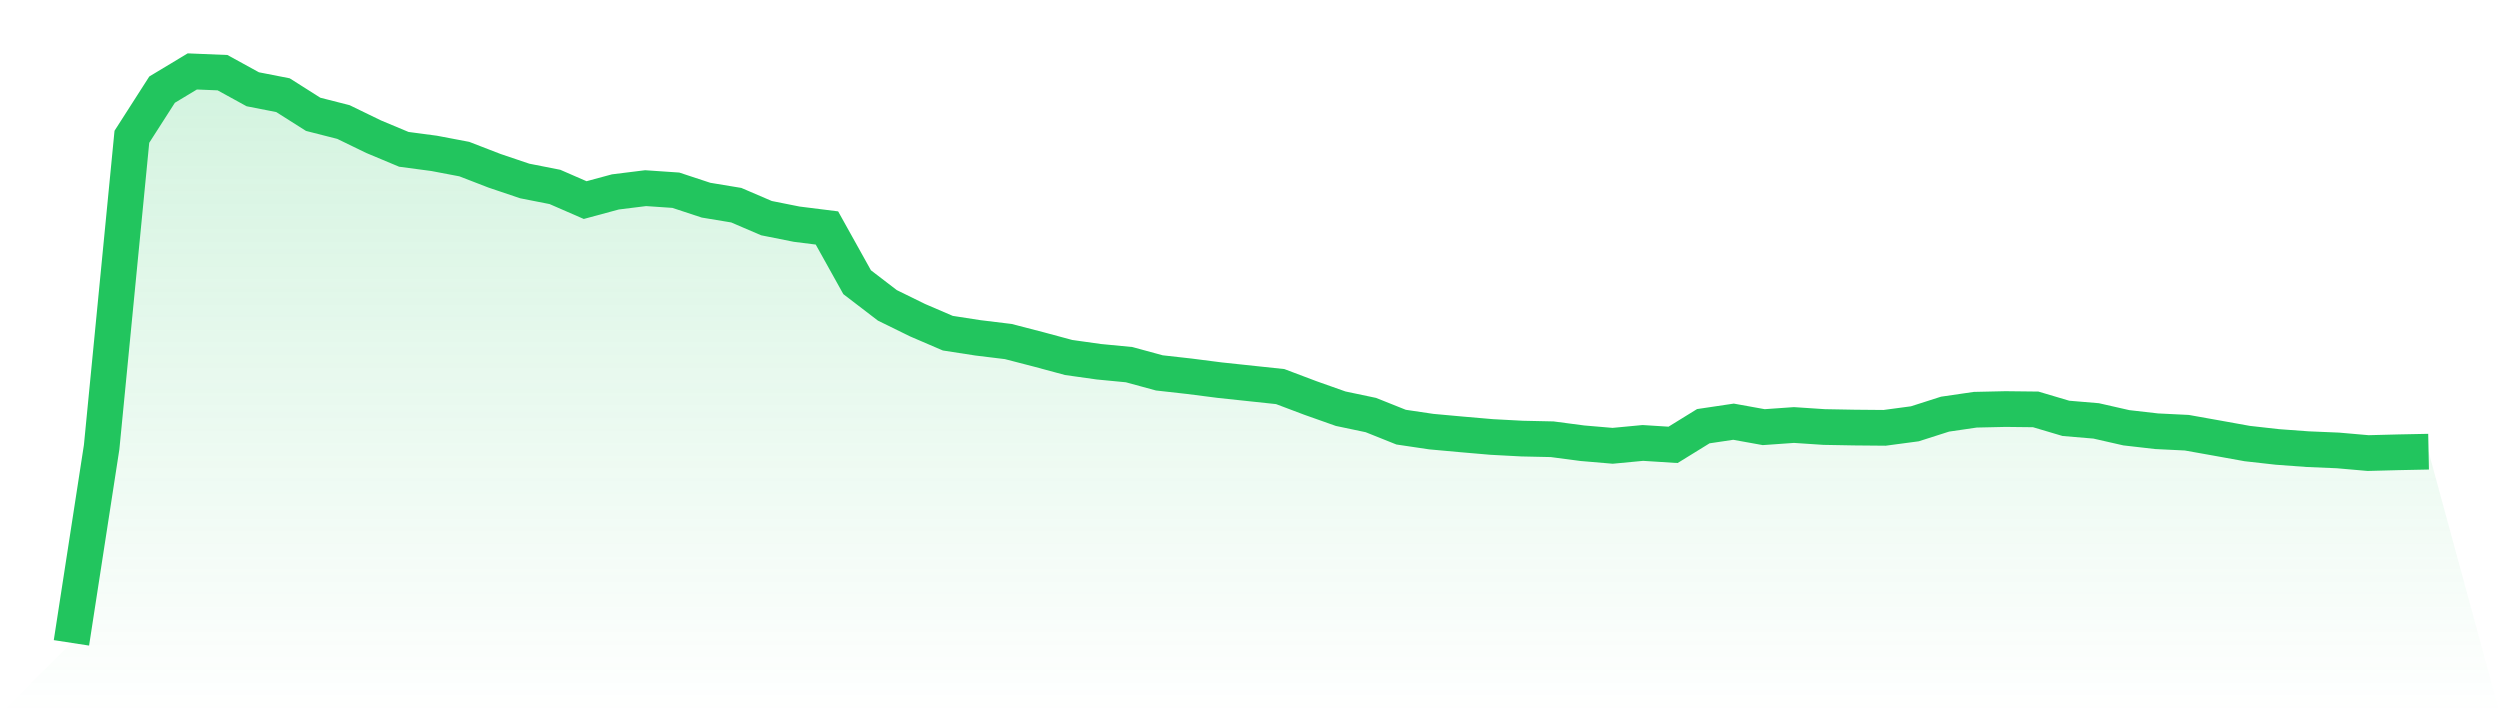 <svg viewBox="0 0 140 40" xmlns="http://www.w3.org/2000/svg">
<defs>
<linearGradient id="gradient" x1="0" x2="0" y1="0" y2="1">
<stop offset="0%" stop-color="#22c55e" stop-opacity="0.2"/>
<stop offset="100%" stop-color="#22c55e" stop-opacity="0"/>
</linearGradient>
</defs>
<path d="M4,36 L4,36 L5.692,25.038 L7.385,7.66 L9.077,5.019 L10.769,4 L12.462,4.07 L14.154,4.999 L15.846,5.33 L17.538,6.402 L19.231,6.833 L20.923,7.655 L22.615,8.363 L24.308,8.588 L26,8.909 L27.692,9.563 L29.385,10.135 L31.077,10.468 L32.769,11.205 L34.462,10.747 L36.154,10.537 L37.846,10.652 L39.538,11.21 L41.231,11.49 L42.923,12.216 L44.615,12.554 L46.308,12.766 L48,15.804 L49.692,17.1 L51.385,17.931 L53.077,18.658 L54.769,18.92 L56.462,19.126 L58.154,19.564 L59.846,20.02 L61.538,20.258 L63.231,20.421 L64.923,20.882 L66.615,21.072 L68.308,21.289 L70,21.469 L71.692,21.649 L73.385,22.288 L75.077,22.887 L76.769,23.243 L78.462,23.92 L80.154,24.171 L81.846,24.325 L83.538,24.471 L85.231,24.561 L86.923,24.598 L88.615,24.821 L90.308,24.965 L92,24.805 L93.692,24.912 L95.385,23.867 L97.077,23.615 L98.769,23.92 L100.462,23.801 L102.154,23.913 L103.846,23.944 L105.538,23.959 L107.231,23.733 L108.923,23.192 L110.615,22.945 L112.308,22.907 L114,22.926 L115.692,23.428 L117.385,23.57 L119.077,23.955 L120.769,24.149 L122.462,24.232 L124.154,24.534 L125.846,24.839 L127.538,25.029 L129.231,25.153 L130.923,25.224 L132.615,25.372 L134.308,25.328 L136,25.294 L140,40 L0,40 z" fill="url(#gradient)"/>
<path d="M4,36 L4,36 L5.692,25.038 L7.385,7.66 L9.077,5.019 L10.769,4 L12.462,4.07 L14.154,4.999 L15.846,5.33 L17.538,6.402 L19.231,6.833 L20.923,7.655 L22.615,8.363 L24.308,8.588 L26,8.909 L27.692,9.563 L29.385,10.135 L31.077,10.468 L32.769,11.205 L34.462,10.747 L36.154,10.537 L37.846,10.652 L39.538,11.21 L41.231,11.49 L42.923,12.216 L44.615,12.554 L46.308,12.766 L48,15.804 L49.692,17.1 L51.385,17.931 L53.077,18.658 L54.769,18.92 L56.462,19.126 L58.154,19.564 L59.846,20.02 L61.538,20.258 L63.231,20.421 L64.923,20.882 L66.615,21.072 L68.308,21.289 L70,21.469 L71.692,21.649 L73.385,22.288 L75.077,22.887 L76.769,23.243 L78.462,23.92 L80.154,24.171 L81.846,24.325 L83.538,24.471 L85.231,24.561 L86.923,24.598 L88.615,24.821 L90.308,24.965 L92,24.805 L93.692,24.912 L95.385,23.867 L97.077,23.615 L98.769,23.92 L100.462,23.801 L102.154,23.913 L103.846,23.944 L105.538,23.959 L107.231,23.733 L108.923,23.192 L110.615,22.945 L112.308,22.907 L114,22.926 L115.692,23.428 L117.385,23.57 L119.077,23.955 L120.769,24.149 L122.462,24.232 L124.154,24.534 L125.846,24.839 L127.538,25.029 L129.231,25.153 L130.923,25.224 L132.615,25.372 L134.308,25.328 L136,25.294" fill="none" stroke="#22c55e" stroke-width="2"/>
</svg>